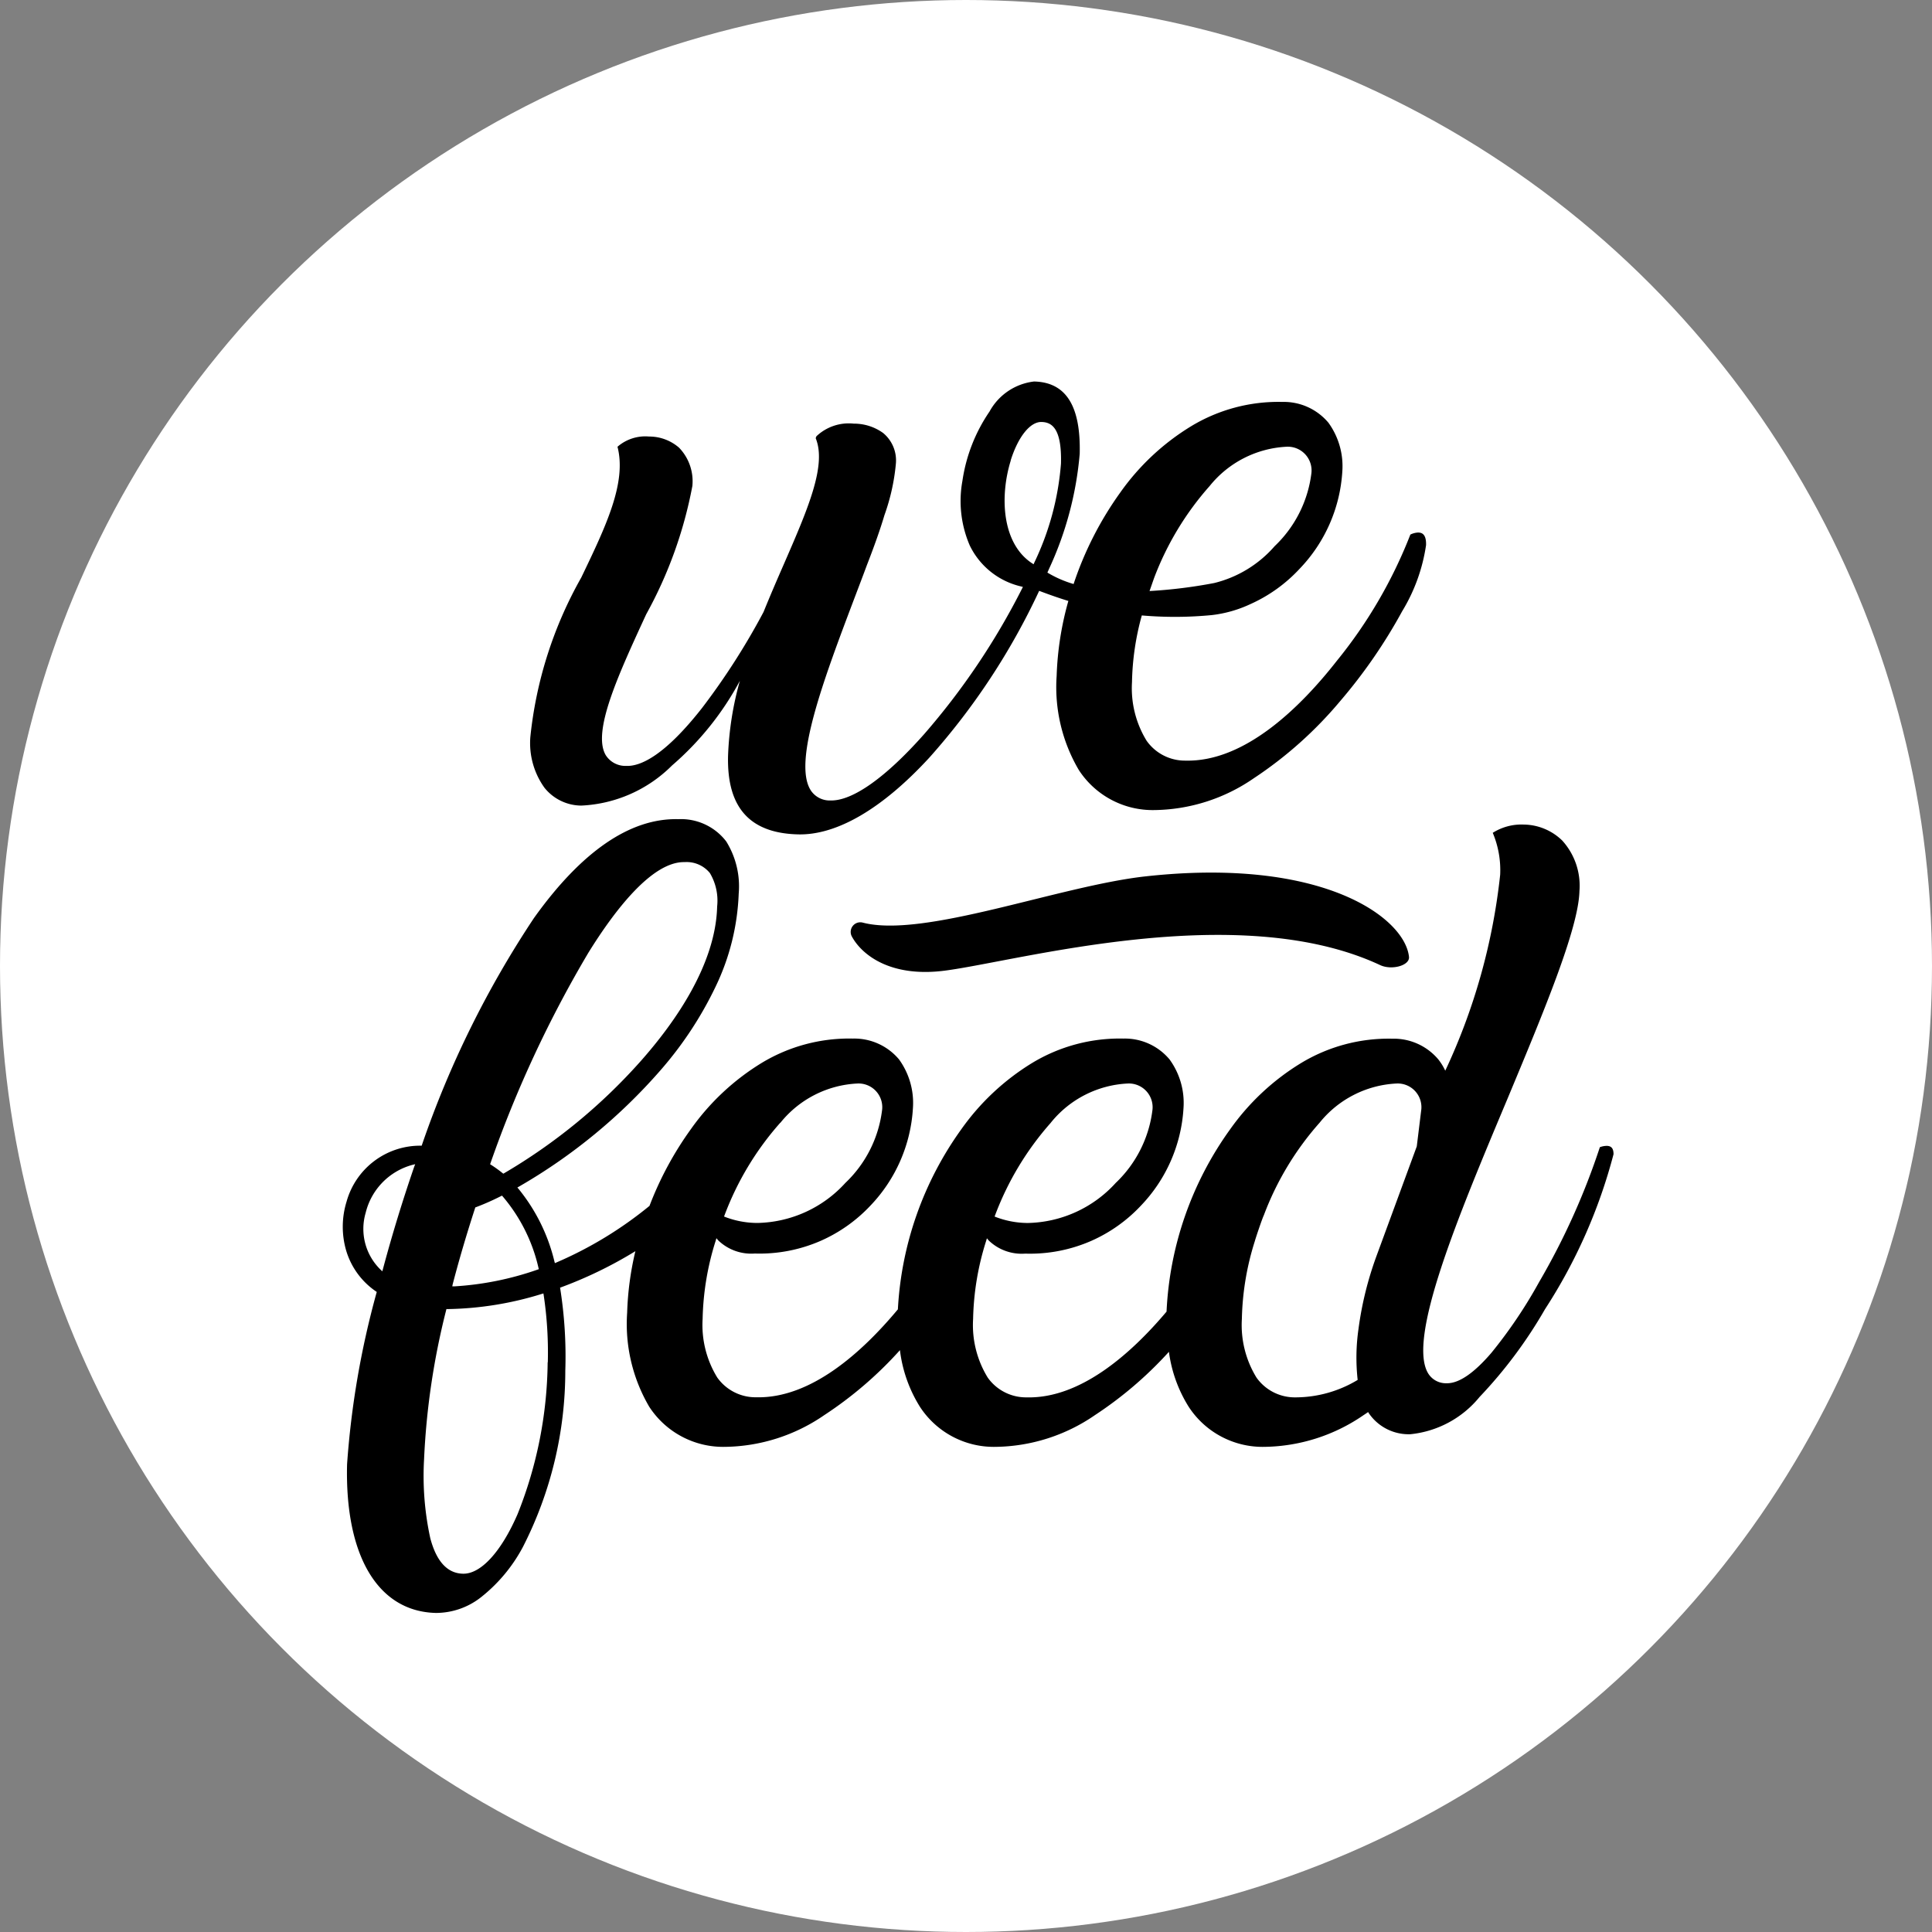 <svg xmlns="http://www.w3.org/2000/svg" width="62" height="62" viewBox="0 0 62 62"><rect x="0" y="0" width="62" height="62" fill="#808080" stroke="none"/><defs><style>
      .cls-1 {
        fill: #fff;
      }
    </style></defs><g id="Groupe_289" data-name="Groupe 289" transform="translate(-127 -9)"><circle id="Ellipse_14" data-name="Ellipse 14" class="cls-1" cx="31" cy="31" r="31" transform="translate(127 9)"></circle><g id="Groupe_288" data-name="Groupe 288" transform="translate(195.06 -731.157)"><g id="Groupe_181" data-name="Groupe 181" transform="translate(-57.06 766.44)"><path id="Trac&#xE9;_1" data-name="Trac&#xE9; 1" d="M.287.074A.645.645,0,0,0,.061.117a22.55,22.55,0,0,1-1.95,4.329,15.262,15.262,0,0,1-1.53,2.269c-.564.658-1.048.987-1.44.977a.668.668,0,0,1-.579-.3C-6.145,6.3-4.5,2.362-2.9-1.445-1.732-4.247-.624-6.9-.594-8.1a2.158,2.158,0,0,0-.552-1.624,1.8,1.8,0,0,0-1.238-.513,1.724,1.724,0,0,0-.992.265,3.085,3.085,0,0,1,.238,1.346A19.738,19.738,0,0,1-4.9-2.338a1.836,1.836,0,0,0-.22-.359A1.868,1.868,0,0,0-6.6-3.365a5.424,5.424,0,0,0-2.931.784A7.687,7.687,0,0,0-11.8-.462a10.86,10.86,0,0,0-2.044,5.855C-15,6.764-16.62,8.188-18.332,8.145a1.508,1.508,0,0,1-1.251-.635,3.222,3.222,0,0,1-.469-1.882,8.822,8.822,0,0,1,.417-2.5l.026-.088.058.07a1.525,1.525,0,0,0,1.173.422,4.9,4.9,0,0,0,2.118-.409A4.885,4.885,0,0,0-14.674,2,4.939,4.939,0,0,0-13.3-1.14,2.37,2.37,0,0,0-13.748-2.7a1.868,1.868,0,0,0-1.48-.669,5.424,5.424,0,0,0-2.931.784,7.7,7.7,0,0,0-2.267,2.12,10.883,10.883,0,0,0-2.04,5.785c-1.16,1.392-2.8,2.865-4.546,2.822a1.508,1.508,0,0,1-1.251-.635,3.222,3.222,0,0,1-.469-1.882,8.858,8.858,0,0,1,.417-2.5l.026-.088.058.07a1.526,1.526,0,0,0,1.173.422,4.9,4.9,0,0,0,2.119-.409A4.891,4.891,0,0,0-23.355,2,4.941,4.941,0,0,0-21.983-1.14,2.381,2.381,0,0,0-22.429-2.7a1.872,1.872,0,0,0-1.481-.669,5.424,5.424,0,0,0-2.931.784,7.687,7.687,0,0,0-2.266,2.12A10.764,10.764,0,0,0-30.437,2a12.476,12.476,0,0,1-2.984,1.815l-.052.022-.015-.054a5.847,5.847,0,0,0-1.15-2.327l-.039-.045.052-.03a17.847,17.847,0,0,0,4.541-3.733A11.828,11.828,0,0,0-28.323-5.02a7.509,7.509,0,0,0,.749-3,2.733,2.733,0,0,0-.4-1.675,1.828,1.828,0,0,0-1.541-.715c-1.538-.038-3.1,1.03-4.631,3.175A31.684,31.684,0,0,0-37.737.036l-.012.032h-.034a2.452,2.452,0,0,0-2.374,1.791,2.735,2.735,0,0,0-.017,1.565,2.423,2.423,0,0,0,.957,1.319l.028.02L-39.2,4.8a27.921,27.921,0,0,0-.942,5.493c-.073,2.941.992,4.724,2.848,4.77a2.345,2.345,0,0,0,1.49-.536,5.1,5.1,0,0,0,1.307-1.586,12.419,12.419,0,0,0,1.358-5.65A13.95,13.95,0,0,0-33.3,4.666l-.007-.041.038-.014A13.467,13.467,0,0,0-30.89,3.454a9.738,9.738,0,0,0-.264,1.976,5.248,5.248,0,0,0,.708,3.015,2.831,2.831,0,0,0,2.43,1.288A5.731,5.731,0,0,0-24.83,8.716,12.384,12.384,0,0,0-22.4,6.63a4.428,4.428,0,0,0,.64,1.815,2.829,2.829,0,0,0,2.43,1.288,5.731,5.731,0,0,0,3.186-1.017,12.347,12.347,0,0,0,2.376-2.033,4.4,4.4,0,0,0,.633,1.762,2.831,2.831,0,0,0,2.43,1.288A5.731,5.731,0,0,0-7.523,8.716c.048-.031.1-.066.148-.1l.018.032a1.548,1.548,0,0,0,1.335.68A3.285,3.285,0,0,0-3.8,8.133,14.719,14.719,0,0,0-1.7,5.317,17.047,17.047,0,0,0,.5.342C.5.163.436.078.287.074M-37.989.748c-.368,1.071-.706,2.171-1,3.272l-.022.08-.059-.056a1.825,1.825,0,0,1-.475-1.822,2.108,2.108,0,0,1,1.5-1.538l.089-.022Zm2.45-.121A37.379,37.379,0,0,1-32.4-6.121c.831-1.342,2.042-2.937,3.092-2.911a.962.962,0,0,1,.809.351,1.733,1.733,0,0,1,.233,1.072c-.046,1.864-1.354,3.721-2.442,4.951A18.138,18.138,0,0,1-35.1.951l-.029.016-.026-.021a4,4,0,0,0-.363-.261l-.034-.021Zm-1.215,3.894c.208-.8.451-1.621.72-2.449l.007-.023L-36,2.04a8.233,8.233,0,0,0,.795-.352l.034-.017.025.028A5.375,5.375,0,0,1-34,3.987l.011.044-.042.015a9.827,9.827,0,0,1-2.668.537l-.067,0Zm3.049,2.5a13.438,13.438,0,0,1-.967,4.875c-.526,1.21-1.181,1.923-1.753,1.908-.5-.012-.849-.395-1.046-1.136a9.4,9.4,0,0,1-.2-2.538,23.665,23.665,0,0,1,.708-4.781l.008-.037h.039a10.727,10.727,0,0,0,3.021-.486l.054-.016.009.056A12.419,12.419,0,0,1-33.7,7.016m7.464-7.683a3.378,3.378,0,0,1,2.473-1.26.761.761,0,0,1,.786.883,3.872,3.872,0,0,1-1.174,2.307,3.913,3.913,0,0,1-2.825,1.285A2.91,2.91,0,0,1-28,2.359l-.045-.018.018-.045A9.487,9.487,0,0,1-26.241-.667m8.681,0a3.376,3.376,0,0,1,2.472-1.26.762.762,0,0,1,.787.883,3.877,3.877,0,0,1-1.174,2.307A3.913,3.913,0,0,1-18.3,2.549a2.906,2.906,0,0,1-1.017-.189l-.045-.018.017-.045A9.508,9.508,0,0,1-17.559-.667m7.852,8.812a1.508,1.508,0,0,1-1.251-.635,3.222,3.222,0,0,1-.469-1.882,8.822,8.822,0,0,1,.417-2.5c.021-.082.233-.717.291-.835A9.487,9.487,0,0,1-8.934-.667a3.378,3.378,0,0,1,2.473-1.26.761.761,0,0,1,.786.883L-5.814.091l-1.3,3.537a10.964,10.964,0,0,0-.57,2.318,6.461,6.461,0,0,0-.027,1.639,3.874,3.874,0,0,1-1.992.56" transform="translate(40.28 10.415)"></path></g><g id="Groupe_182" data-name="Groupe 182" transform="translate(-51.046 752.4)"><path id="Trac&#xE9;_2" data-name="Trac&#xE9; 2" d="M.2.034A.628.628,0,0,0-.059.1,15.1,15.1,0,0,1-2.415,4.147C-3.58,5.636-5.369,7.4-7.271,7.354a1.506,1.506,0,0,1-1.251-.636,3.221,3.221,0,0,1-.47-1.881,8.547,8.547,0,0,1,.315-2.142,12.326,12.326,0,0,0,2.245-.011A4,4,0,0,0-5.2,2.335,4.866,4.866,0,0,0-3.615,1.2,4.938,4.938,0,0,0-2.242-1.932a2.377,2.377,0,0,0-.446-1.557,1.87,1.87,0,0,0-1.481-.668,5.409,5.409,0,0,0-2.93.783A7.669,7.669,0,0,0-9.366-1.253a10.929,10.929,0,0,0-1.5,2.94,3.571,3.571,0,0,1-.841-.367l.053-.12a10.966,10.966,0,0,0,.984-3.691c.038-1.537-.441-2.3-1.466-2.321a1.874,1.874,0,0,0-1.428.964,5.291,5.291,0,0,0-.87,2.225A3.6,3.6,0,0,0-14.2.446a2.44,2.44,0,0,0,1.649,1.319l.058.015-.027.054A22.73,22.73,0,0,1-15.658,6.5c-1.233,1.393-2.3,2.151-3.009,2.133a.727.727,0,0,1-.625-.312c-.606-.9.414-3.593,1.4-6.2.134-.353.267-.7.393-1.042.22-.565.417-1.111.562-1.6a6.673,6.673,0,0,0,.368-1.658,1.14,1.14,0,0,0-.41-.981,1.6,1.6,0,0,0-.942-.3,1.511,1.511,0,0,0-1.183.391.1.1,0,0,0-.011.01l0,0a.256.256,0,0,0-.027.067c.356.876-.253,2.274-1.022,4.041-.216.494-.438,1.007-.651,1.533a22.307,22.307,0,0,1-1.977,3.086c-1.219,1.553-1.984,1.866-2.412,1.856l-.048,0a.746.746,0,0,1-.629-.347c-.44-.754.407-2.583,1.3-4.52A13.75,13.75,0,0,0-23.1-1.46a1.548,1.548,0,0,0-.428-1.229,1.456,1.456,0,0,0-.96-.357,1.36,1.36,0,0,0-1.015.328c.3,1.159-.38,2.566-1.161,4.194A13.108,13.108,0,0,0-28.3,6.6a2.458,2.458,0,0,0,.454,1.625,1.523,1.523,0,0,0,1.185.572,4.4,4.4,0,0,0,2.909-1.288,9.52,9.52,0,0,0,2.177-2.717h0a10.161,10.161,0,0,0-.38,2.409c-.041,1.657.694,2.482,2.248,2.52,1.239.031,2.7-.82,4.21-2.461a21.935,21.935,0,0,0,3.526-5.354h0c.267.1.577.214.937.324a9.966,9.966,0,0,0-.376,2.406A5.238,5.238,0,0,0-10.7,7.653a2.826,2.826,0,0,0,2.43,1.288A5.726,5.726,0,0,0-5.089,7.924,12.861,12.861,0,0,0-2.3,5.431,16.732,16.732,0,0,0-.323,2.563,5.662,5.662,0,0,0,.445.436c0-.1.01-.4-.244-.4M-8.285,1.5A9.5,9.5,0,0,1-6.5-1.458,3.382,3.382,0,0,1-4.026-2.719a.763.763,0,0,1,.787.883A3.88,3.88,0,0,1-4.414.472,3.758,3.758,0,0,1-6.353,1.655a15.819,15.819,0,0,1-2.076.257Zm-4.6-3.779c.237-.758.625-1.243.989-1.234.307.007.655.166.625,1.333A8.921,8.921,0,0,1-12.127,1l-.023.053-.048-.031c-.977-.641-1.039-2.159-.684-3.3" transform="translate(28.305 4.812)"></path></g><g id="Groupe_183" data-name="Groupe 183" transform="translate(-40.76 768.16)"><path id="Trac&#xE9;_3" data-name="Trac&#xE9; 3" d="M.067,0c5.7-.629,8.326,1.331,8.457,2.583.029.278-.554.438-.926.264C3.034.714-4.024,2.724-6.379,3.026c-1.73.222-2.653-.5-2.978-1.1A.309.309,0,0,1-9,1.485C-7.039,1.991-2.7.307.067,0" transform="translate(9.392 0.121)"></path></g></g></g></svg>